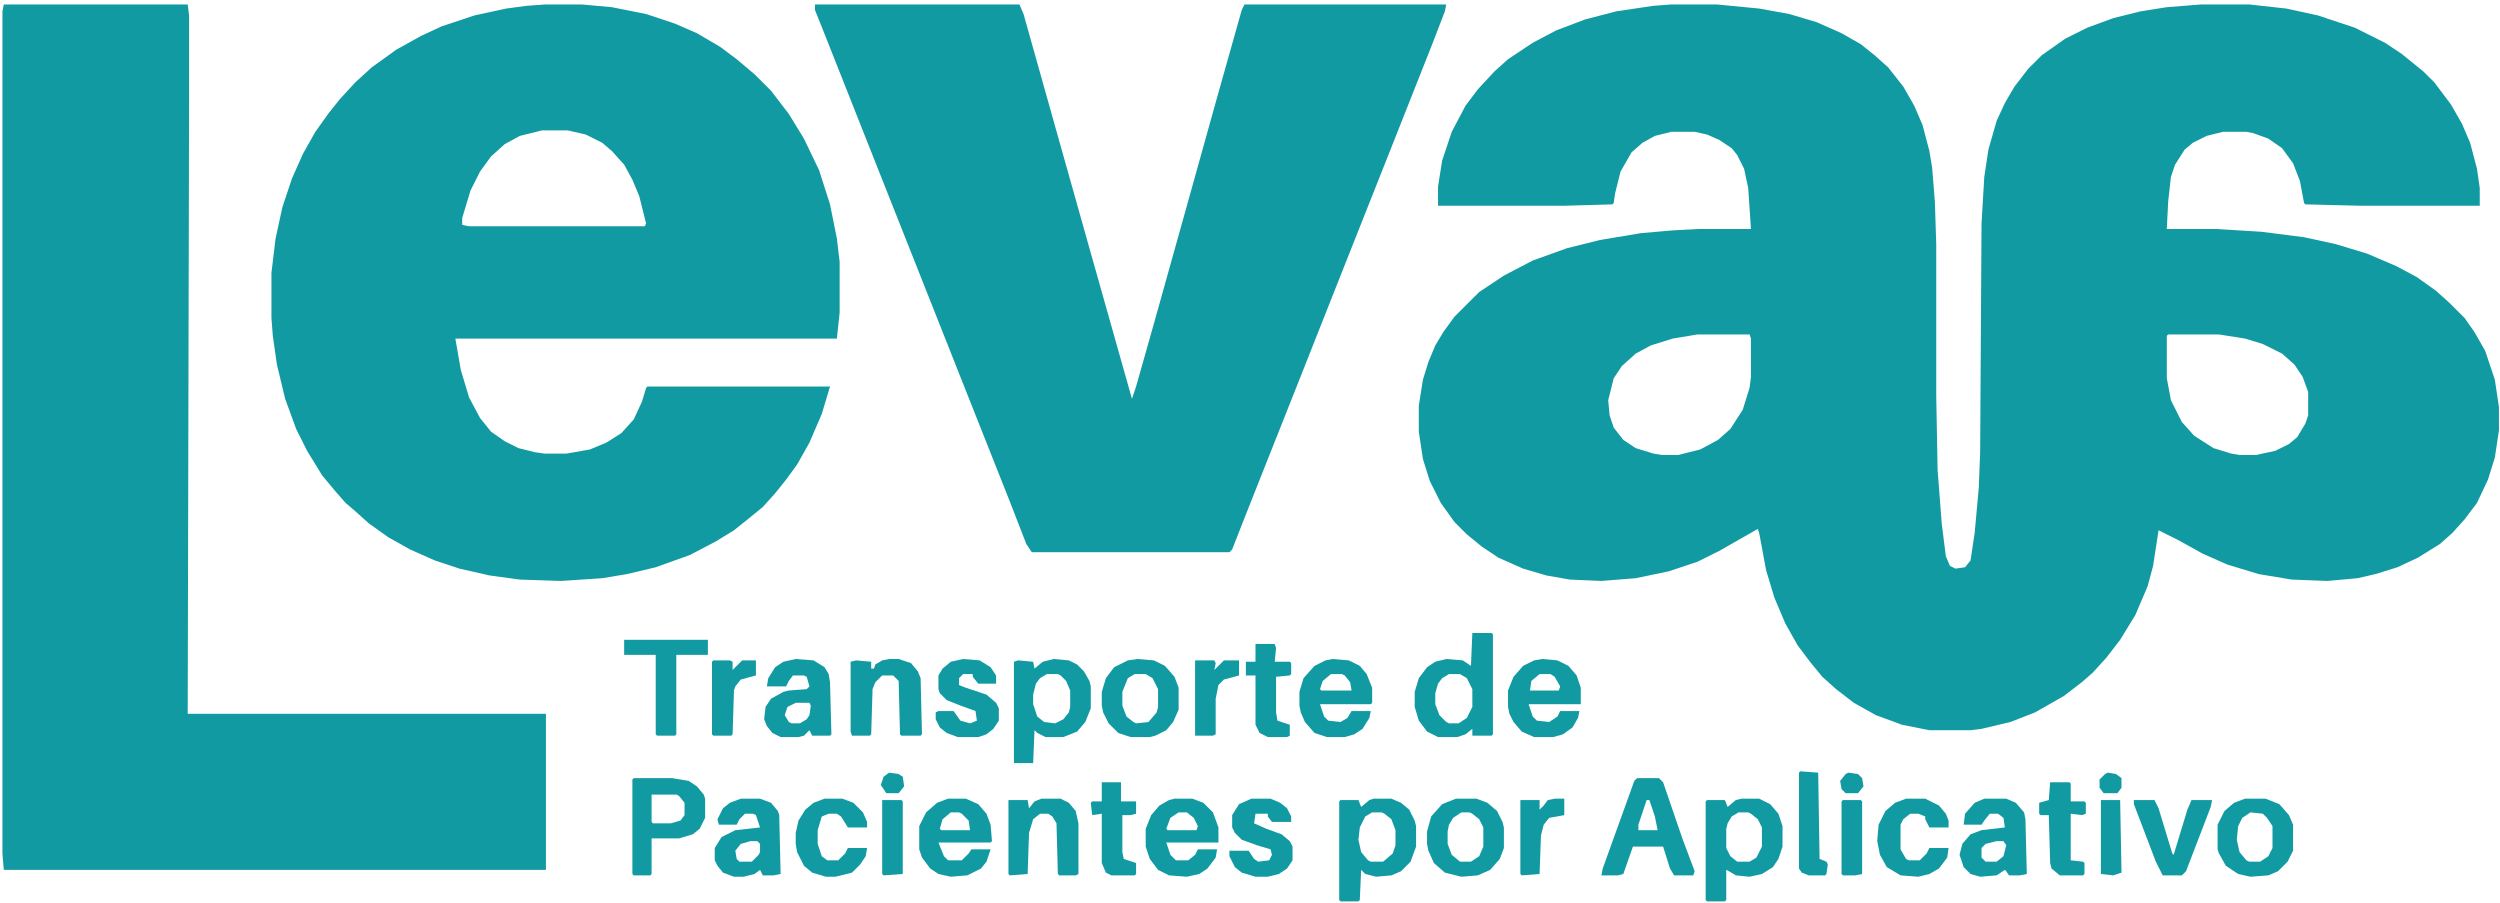 <svg width="238" height="86" viewBox="0 0 238 86" fill="none" xmlns="http://www.w3.org/2000/svg">
<g clip-path="url(#clip0_190_1302)">
<path d="M159.113 0.423H163.424L167.475 0.814L170.349 1.336L172.962 2.118L175.314 3.161L177.143 4.204L178.45 5.247L179.757 6.42L181.194 8.245L182.239 10.07L183.023 11.895L183.676 14.372L183.938 15.936L184.199 19.195L184.33 23.237V37.707L184.46 44.747L184.852 49.831L185.244 52.96L185.636 53.872L186.159 54.133L187.073 54.003L187.596 53.351L187.988 50.743L188.38 46.441L188.511 43.052L188.641 21.281L188.903 16.849L189.295 14.242L190.079 11.504L190.863 9.809L191.777 8.245L193.084 6.55L194.39 5.247L196.612 3.682L198.702 2.639L201.185 1.727L203.798 1.075L206.28 0.684L209.547 0.423H214.12L217.648 0.814L220.653 1.466L224.181 2.639L227.055 4.073L228.623 5.116L230.714 6.811L231.759 7.854L233.327 9.94L234.372 11.765L235.156 13.59L235.809 16.067L236.071 17.892V19.587H224.703L219.477 19.456L219.346 19.326L218.954 17.24L218.301 15.545L217.256 14.111L215.949 13.199L214.512 12.677L213.859 12.547H211.637L210.069 12.938L208.763 13.59L207.979 14.242L207.064 15.676L206.672 16.849L206.411 19.195L206.28 21.803H210.984L215.296 22.064L219.346 22.585L222.351 23.237L225.357 24.149L228.1 25.323L230.06 26.366L231.889 27.669L233.196 28.842L234.633 30.276L235.548 31.58L236.593 33.405L237.508 36.143L237.9 38.75V40.966L237.508 43.574L236.854 45.659L235.809 47.876L234.633 49.44L233.457 50.743L232.281 51.786L230.191 53.09L228.231 54.003L226.14 54.654L224.442 55.045L221.567 55.306L218.17 55.176L215.034 54.654L212.029 53.742L209.677 52.699L207.326 51.395L205.496 50.483L204.974 53.872L204.451 55.828L203.275 58.565L201.838 60.912L200.531 62.607L199.225 64.041L198.179 64.953L196.481 66.257L193.737 67.821L191.385 68.734L188.641 69.386L187.596 69.516H183.676L181.063 68.995L178.581 68.082L176.49 66.909L174.792 65.605L173.485 64.432L172.309 62.998L171.133 61.433L169.957 59.347L168.912 56.871L168.128 54.263L167.475 50.743L167.344 50.352L163.686 52.438L161.595 53.481L158.851 54.394L155.715 55.045L152.449 55.306L149.444 55.176L147.223 54.785L145.001 54.133L142.649 53.09L141.082 52.047L139.644 50.874L138.468 49.701L137.162 47.876L136.117 45.79L135.463 43.704L135.071 41.097V38.62L135.463 36.143L135.986 34.448L136.639 32.884L137.423 31.58L138.468 30.146L140.82 27.799L143.172 26.235L145.916 24.801L149.182 23.628L152.318 22.846L156.238 22.194L159.243 21.933L161.595 21.803H166.691L166.429 17.892L166.037 16.067L165.384 14.763L164.861 14.111L163.686 13.329L162.51 12.808L161.334 12.547H159.113L157.545 12.938L156.369 13.59L155.323 14.502L154.278 16.328L153.755 18.413L153.625 19.326L153.494 19.456L148.921 19.587H136.901V17.762L137.292 15.285L138.207 12.547L139.514 10.07L140.69 8.506L142.258 6.811L143.564 5.638L145.916 4.073L148.137 2.9L150.881 1.857L153.886 1.075L157.414 0.553L159.113 0.423ZM161.595 31.841L159.243 32.232L157.153 32.884L155.715 33.666L154.409 34.839L153.625 36.012L153.102 38.098L153.233 39.532L153.625 40.706L154.539 41.879L155.715 42.661L157.414 43.182L158.198 43.313H159.766L161.856 42.791L163.555 41.879L164.731 40.836L165.907 39.011L166.56 36.925L166.691 35.882V32.232L166.56 31.841H161.595ZM206.411 31.841L206.28 31.971V36.012L206.672 38.098L207.718 40.184L208.893 41.488L210.723 42.661L212.421 43.182L213.205 43.313H214.773L216.602 42.922L217.909 42.27L218.693 41.618L219.477 40.314L219.738 39.532V37.316L219.216 35.882L218.432 34.709L217.256 33.666L215.426 32.753L213.728 32.232L211.245 31.841H206.411Z" fill="#129AA3"/>
<path d="M51.973 0.423H55.37L58.244 0.684L61.511 1.336L64.254 2.248L66.345 3.161L68.566 4.464L70.134 5.638L71.833 7.072L73.401 8.636L75.099 10.852L76.536 13.199L77.974 16.197L79.019 19.456L79.672 22.715L79.934 24.931V29.755L79.672 32.232H43.349L43.872 35.23L44.656 37.837L45.701 39.793L46.746 41.097L48.053 42.009L49.359 42.661L50.927 43.052L51.842 43.182H53.932L56.154 42.791L57.722 42.139L59.159 41.227L60.335 39.923L61.119 38.229L61.511 36.925L61.641 36.795H79.019L78.235 39.402L77.059 42.139L75.883 44.225L74.838 45.659L73.793 46.963L72.617 48.267L71.179 49.44L69.873 50.483L68.174 51.526L65.692 52.829L62.425 54.003L59.681 54.654L57.33 55.045L53.41 55.306L49.49 55.176L46.616 54.785L43.741 54.133L41.389 53.351L39.037 52.308L36.947 51.135L35.118 49.831L33.811 48.658L32.896 47.876L31.982 46.833L30.675 45.268L29.238 42.922L28.193 40.836L27.147 37.968L26.363 34.709L25.971 31.971L25.841 30.276V25.974L26.233 22.715L26.886 19.717L27.801 16.979L28.846 14.633L30.022 12.547L31.328 10.722L32.374 9.418L33.811 7.854L35.379 6.42L37.731 4.725L40.083 3.421L42.042 2.509L45.178 1.466L48.184 0.814L50.143 0.553L51.973 0.423ZM51.581 12.417L49.49 12.938L48.053 13.72L46.746 14.893L45.701 16.328L44.786 18.153L44.002 20.76V21.412L44.656 21.542H61.38L61.511 21.281L60.857 18.674L60.204 17.11L59.42 15.676L58.244 14.372L57.33 13.59L55.762 12.808L54.063 12.417H51.581Z" fill="#129AA3"/>
<path d="M0.362 0.423H17.87L18.001 1.466V9.679L17.87 67.951H51.972V82.813H0.362L0.231 81.249V1.075L0.362 0.423Z" fill="#129AA3"/>
<path d="M77.581 0.423H97.049L97.441 1.336L100.446 12.025L103.713 23.628L107.763 37.968L108.155 36.795L109.854 30.798L112.99 19.587L115.864 9.288L118.216 0.945L118.477 0.423H137.684L137.553 1.075L136.247 4.464L132.066 15.024L127.362 26.887L123.442 36.795L120.698 43.704L118.477 49.309L117.301 52.308L117.04 52.569H98.225L97.703 51.786L96.135 47.745L91.431 35.882L89.21 30.276L82.546 13.46L78.365 2.9L77.581 0.945V0.423Z" fill="#129AA3"/>
<path d="M140.167 60.26H141.996L142.127 60.391V69.907L141.996 70.037H140.167V69.386L139.514 69.907L138.73 70.168H136.9L135.855 69.646L135.071 68.603L134.679 67.3V65.866L135.071 64.562L135.855 63.519L136.639 62.998L137.684 62.737L139.252 62.867L140.036 63.389L140.167 60.26ZM137.946 64.171L137.292 64.562L136.9 65.084L136.639 65.996V67.039L137.031 68.082L137.684 68.734L137.946 68.864H138.86L139.644 68.343L140.167 67.3V65.605L139.644 64.562L138.991 64.171H137.946Z" fill="#129AA3"/>
<path d="M130.759 76.034H132.458L133.372 76.425L134.156 77.077L134.679 78.12L134.81 78.642V80.597L134.287 82.031L133.372 82.944L132.458 83.335L131.02 83.465L129.975 83.204L129.583 82.813L129.453 85.681L129.322 85.812H127.623L127.493 85.681V76.295L127.623 76.165H129.322L129.583 76.817L130.367 76.165L130.759 76.034ZM130.628 77.338L129.975 77.729L129.453 78.772L129.322 79.945L129.583 81.119L130.237 81.901L130.498 82.031H131.674L132.588 81.249L132.85 80.467V79.033L132.458 77.99L131.804 77.468L131.543 77.338H130.628Z" fill="#129AA3"/>
<path d="M165.776 76.034H167.475L168.52 76.556L169.304 77.468L169.696 78.642V80.597L169.304 81.77L168.781 82.553L167.736 83.204L166.56 83.465L165.253 83.335L164.6 82.944L164.339 82.813V85.681L164.208 85.812H162.51L162.379 85.681V76.295L162.51 76.165H164.208L164.469 76.817L165.253 76.165L165.776 76.034ZM165.515 77.338L164.861 77.729L164.469 78.381L164.339 78.902V80.728L164.731 81.51L165.384 82.031H166.56L167.213 81.64L167.736 80.597V78.772L167.344 77.99L166.691 77.468L166.429 77.338H165.515Z" fill="#129AA3"/>
<path d="M100.315 62.737L101.753 62.868L102.537 63.259L103.19 63.911L103.713 64.823L103.843 65.345V67.43L103.321 68.734L102.537 69.647L101.23 70.168H99.531L98.748 69.777L98.486 69.516L98.356 72.645H96.526V62.998L96.918 62.868L98.356 62.998L98.486 63.65L99.27 62.998L100.315 62.737ZM99.662 64.171L99.009 64.562L98.617 65.084L98.356 66.127V67.039L98.748 68.213L99.401 68.734L100.446 68.864L101.23 68.473L101.753 67.822L101.883 67.3V65.736L101.491 64.823L100.969 64.302L100.707 64.171H99.662Z" fill="#129AA3"/>
<path d="M155.846 74.079H157.936L158.328 74.47L160.158 79.815L161.334 82.944L161.203 83.335H159.374L158.982 82.683L158.328 80.597H155.454L154.539 83.204L154.017 83.335H152.449L152.579 82.683L155.585 74.34L155.846 74.079ZM156.76 76.165L155.977 78.511V79.033H157.806L157.544 77.729L157.022 76.165H156.76Z" fill="#129AA3"/>
<path d="M60.334 74.079H63.992L65.56 74.34L66.344 74.861L66.997 75.643L67.128 76.034V77.859L66.605 78.902L65.952 79.424L64.645 79.815H62.032V83.204L61.902 83.335H60.334L60.203 83.204V74.209L60.334 74.079ZM62.032 75.643V78.251L62.163 78.381H63.862L64.776 78.12L65.168 77.599V76.425L64.645 75.774L64.384 75.643H62.032Z" fill="#129AA3"/>
<path d="M146.83 62.737L148.268 62.868L149.313 63.389L150.097 64.302L150.489 65.475V67.039H145.524L145.916 68.213L146.308 68.604L147.484 68.734L148.268 68.213L148.529 67.691H150.358L150.228 68.343L149.705 69.255L148.79 69.907L147.876 70.168H146.046L144.871 69.647L144.087 68.734L143.695 67.952L143.564 67.3V65.736L144.087 64.432L145.001 63.389L146.046 62.868L146.83 62.737ZM146.569 64.171L145.785 64.823L145.655 65.736H148.398L148.529 65.345L148.006 64.432L147.614 64.171H146.569Z" fill="#129AA3"/>
<path d="M126.839 62.737L128.407 62.868L129.453 63.389L130.106 64.171L130.629 65.475V66.909L130.498 67.039H125.663L126.055 68.213L126.447 68.604L127.623 68.734L128.277 68.343L128.669 67.691H130.498L130.367 68.343L129.714 69.386L128.93 69.907L128.015 70.168H126.317L125.141 69.777L124.226 68.734L123.834 67.822L123.704 67.17V65.866L124.096 64.562L125.141 63.389L126.186 62.868L126.839 62.737ZM126.709 64.171L125.925 64.823L125.663 65.605L125.794 65.736H128.669L128.538 64.954L128.015 64.302L127.754 64.171H126.709Z" fill="#129AA3"/>
<path d="M111.814 76.034H113.513L114.558 76.425L115.473 77.338L115.995 78.772V80.206H111.03L111.422 81.379L111.945 81.901H113.121L113.774 81.379L114.035 80.858H115.865L115.734 81.64L114.95 82.683L114.166 83.204L112.99 83.465L111.292 83.335L110.246 82.813L109.462 81.77L109.07 80.597V78.902L109.593 77.599L110.377 76.686L111.292 76.165L111.814 76.034ZM112.206 77.338L111.422 77.859L111.03 78.902L111.161 79.033H113.905L114.035 78.642L113.643 77.859L112.99 77.338H112.206Z" fill="#129AA3"/>
<path d="M75.752 62.737L77.451 62.868L78.496 63.52L78.888 64.171L79.019 64.954L79.149 69.907L79.019 70.038H77.32L77.059 69.516L76.536 70.038L76.013 70.168H74.315L73.531 69.777L73.008 69.125L72.747 68.473L72.878 67.3L73.4 66.518L74.576 65.866L75.099 65.736L76.797 65.605L77.059 65.345L76.797 64.432L76.536 64.302H75.491L75.099 64.823L74.838 65.345H73.008L73.139 64.562L73.792 63.52L74.576 62.998L75.752 62.737ZM75.752 66.909L74.968 67.3L74.707 68.082L75.099 68.734L75.36 68.864H76.144L76.797 68.473L77.059 68.082L77.189 67.17L77.059 66.909H75.752Z" fill="#129AA3"/>
<path d="M188.902 76.034H190.993L191.907 76.425L192.691 77.338L192.822 77.99L192.953 83.204L192.299 83.335H191.254L190.993 82.944L190.862 82.813L190.078 83.335L188.51 83.465L187.596 83.204L186.942 82.553L186.55 81.379L186.812 80.336L187.596 79.424L188.641 79.033L190.862 78.772L190.731 77.859L190.209 77.468H189.425L188.902 78.12L188.641 78.511H186.942L187.073 77.468L187.988 76.425L188.902 76.034ZM190.078 80.076L189.033 80.336L188.641 80.728V81.64L189.033 82.031H190.078L190.731 81.51L190.993 80.467L190.731 80.076H190.078Z" fill="#129AA3"/>
<path d="M90.256 76.034H91.954L93.13 76.556L93.914 77.468L94.306 78.511L94.437 80.076L94.306 80.206H89.341L89.864 81.51L90.256 81.901H91.562L92.215 81.249L92.477 80.858H94.306L93.914 82.031L93.391 82.683L92.085 83.335L90.517 83.465L89.341 83.204L88.557 82.683L87.773 81.64L87.512 80.858V78.642L88.165 77.338L89.21 76.425L90.256 76.034ZM90.517 77.338L89.733 77.99L89.472 78.902L89.602 79.033H92.346L92.215 78.12L91.562 77.468L91.301 77.338H90.517Z" fill="#129AA3"/>
<path d="M70.525 76.034H72.355L73.4 76.425L74.053 77.208L74.184 77.599L74.315 83.204L73.661 83.335H72.616L72.355 82.813L71.832 83.204L70.787 83.465H69.872L68.827 83.074L68.304 82.422L68.043 81.901V80.728L68.696 79.685L70.003 79.033L72.355 78.772L71.963 77.599L71.701 77.468H70.918L70.395 77.99L70.133 78.511H68.435L68.304 77.99L68.827 76.947L69.48 76.425L70.525 76.034ZM71.44 80.076L70.525 80.336L70.003 80.988L70.133 81.77L70.395 82.031H71.571L72.224 81.379L72.355 81.119V80.336L72.093 80.076H71.44Z" fill="#129AA3"/>
<path d="M213.727 76.034H215.687L216.994 76.556L217.909 77.599L218.3 78.511V80.988L217.778 82.031L216.863 82.944L215.949 83.335L214.25 83.465L213.074 83.204L211.898 82.422L211.245 81.249L211.114 80.858V78.511L211.768 77.208L212.682 76.425L213.727 76.034ZM214.25 77.338L213.466 77.859L213.074 78.642L212.943 79.945L213.205 81.119L213.858 81.901L214.119 82.031H215.165L215.949 81.51L216.341 80.728V78.642L215.818 77.859L215.426 77.468L214.25 77.338Z" fill="#129AA3"/>
<path d="M138.598 76.034H140.558L141.603 76.425L142.518 77.208L143.041 78.251L143.171 78.772V80.728L142.779 81.77L141.865 82.813L140.689 83.335L139.121 83.465L137.553 83.074L136.508 82.162L135.985 80.988L135.854 80.336V79.163L136.246 77.729L137.292 76.556L138.598 76.034ZM139.121 77.338L138.337 77.859L137.945 78.511L137.814 79.163V80.336L138.206 81.379L138.99 82.031H140.036L140.82 81.51L141.212 80.597V78.772L140.82 77.99L140.166 77.468L139.905 77.338H139.121Z" fill="#129AA3"/>
<path d="M108.286 62.737L109.854 62.868L110.899 63.389L111.814 64.432L112.206 65.475V67.561L111.683 68.734L111.03 69.516L109.984 70.038L109.462 70.168H107.633L106.457 69.777L105.542 68.864L105.019 67.822L104.889 67.17V65.866L105.281 64.562L106.065 63.52L107.371 62.868L108.286 62.737ZM108.024 64.171L107.371 64.562L106.849 65.866V67.17L107.241 68.213L107.894 68.734L108.155 68.864L109.331 68.734L110.115 67.822L110.246 67.3V65.605L109.723 64.562L109.07 64.171H108.024Z" fill="#129AA3"/>
<path d="M84.636 62.737H85.551L86.727 63.128L87.38 63.911L87.641 64.562L87.772 69.907L87.641 70.038H85.812L85.681 69.907L85.551 64.823L85.028 64.302H83.983L83.329 64.954L83.068 65.605L82.937 69.907L82.807 70.038H81.108L80.978 69.647V62.998L81.5 62.868L82.937 62.998V63.65H83.199L83.329 63.259L83.983 62.868L84.636 62.737Z" fill="#129AA3"/>
<path d="M99.14 76.034H100.969L101.753 76.425L102.406 77.208L102.668 78.381V83.204L102.406 83.335H100.838L100.708 83.204L100.577 78.381L100.185 77.729L99.793 77.468H99.009L98.356 77.99L97.964 79.293L97.833 83.204L96.135 83.335L96.004 83.204V76.165H97.833L97.964 76.947L98.486 76.295L99.14 76.034Z" fill="#129AA3"/>
<path d="M119.131 76.034H120.96L121.874 76.425L122.528 76.947L122.92 77.729V78.251H121.09L120.698 77.729V77.468H119.523L119.392 78.381L120.568 78.902L122.005 79.424L122.789 80.076L123.05 80.597V81.901L122.528 82.683L121.744 83.204L120.698 83.465H119.523L118.216 83.074L117.563 82.553L117.04 81.51V80.988H118.869L119.392 81.77L119.784 82.031L120.829 81.901L121.09 81.379L120.96 80.858L119.653 80.467L118.216 79.945L117.563 79.293L117.301 78.772V77.599L117.955 76.556L119.131 76.034Z" fill="#129AA3"/>
<path d="M91.692 62.737L93.26 62.868L94.305 63.52L94.828 64.302V65.084H93.129L92.607 64.432V64.171H91.692L91.3 64.562V65.214L91.954 65.475L93.913 66.127L94.828 66.909L95.089 67.43V68.604L94.567 69.386L93.913 69.907L93.129 70.168H91.17L90.124 69.777L89.471 69.255L89.079 68.473V67.822L89.34 67.691H90.778L91.431 68.604L92.346 68.864L92.999 68.604L92.868 67.691L91.431 67.17L90.124 66.648L89.471 65.996L89.34 65.605V64.302L89.732 63.65L90.516 62.998L91.692 62.737Z" fill="#129AA3"/>
<path d="M181.455 76.034H183.284L184.591 76.686L185.244 77.468L185.505 78.12V78.772H183.676L183.284 77.99V77.729L182.631 77.468H181.847L181.193 77.99L180.932 78.511V80.858L181.455 81.77L181.716 81.901H182.761L183.415 81.249L183.676 80.728H185.505L185.375 81.64L184.591 82.683L183.676 83.204L182.631 83.465L180.932 83.335L179.626 82.553L178.972 81.379L178.711 80.076L178.842 78.511L179.495 77.208L180.41 76.425L181.455 76.034Z" fill="#129AA3"/>
<path d="M78.496 76.034H80.194L81.24 76.425L82.154 77.338L82.546 78.251V78.772H80.717L80.064 77.729L79.672 77.468H78.888L78.234 77.729L77.843 79.033V80.336L78.234 81.51L78.757 81.901H79.802L80.456 81.249L80.717 80.728H82.546L82.416 81.51L81.893 82.292L81.109 83.074L79.541 83.465H78.626L77.32 83.074L76.536 82.422L75.883 81.119L75.752 80.336V79.293L76.013 78.12L76.667 77.077L77.451 76.425L78.496 76.034Z" fill="#129AA3"/>
<path d="M59.42 60.912H67.39V62.346H64.385V69.907L64.254 70.038H62.556L62.425 69.907V62.346H59.42V60.912Z" fill="#129AA3"/>
<path d="M203.144 76.165H205.104L205.496 76.947L206.802 81.249L206.933 81.379L208.24 77.077L208.632 76.165H210.592L210.461 76.817L208.109 82.944L207.717 83.335H205.888L205.235 82.031L203.144 76.556V76.165Z" fill="#129AA3"/>
<path d="M195.174 74.47H197.003L197.134 74.6V76.295H198.441L198.571 76.425V77.468L198.179 77.599L197.134 77.468V81.901L198.31 82.031L198.441 82.161V83.204L198.31 83.335H196.089L195.305 82.683L195.174 82.161L195.044 77.599H194.26L194.129 77.468V76.425L195.044 76.165L195.174 74.47Z" fill="#129AA3"/>
<path d="M119.523 61.303H121.352L121.482 61.694L121.352 62.998H122.789L122.92 63.128V64.171L122.789 64.302L121.482 64.432V67.821L121.613 68.604L122.789 68.995V70.038L122.528 70.168H120.698L119.914 69.777L119.523 68.995V64.302H118.608V62.998H119.523V61.303Z" fill="#129AA3"/>
<path d="M104.889 74.47H106.718V76.295H108.155V77.468L107.633 77.599H106.849V81.118L106.98 81.77L108.155 82.161V83.204L108.025 83.335H105.804L105.281 83.074L104.889 82.161V77.468L103.974 77.599L103.844 76.425L103.974 76.295H104.889V74.47Z" fill="#129AA3"/>
<path d="M171.394 73.427L173.093 73.557L173.224 81.77L173.877 82.031L174.008 82.292L173.877 83.204L173.746 83.335H172.178L171.525 83.074L171.264 82.683V73.557L171.394 73.427Z" fill="#129AA3"/>
<path d="M67.913 62.868H69.481L69.742 62.998V63.78L70.657 62.868H71.963V64.302L70.526 64.693L70.003 65.345L69.873 65.736L69.742 69.907L69.611 70.038H67.913L67.782 69.907V62.998L67.913 62.868Z" fill="#129AA3"/>
<path d="M113.773 62.868H115.603L115.733 63.128L115.603 63.78L116.517 62.868H117.955V64.302L116.517 64.693L115.995 65.214L115.733 66.518V69.907L115.472 70.038H113.773V62.868Z" fill="#129AA3"/>
<path d="M148.006 76.034H148.92V77.599L147.483 77.859L146.96 78.511L146.699 79.554L146.568 83.204L144.87 83.335L144.739 83.204V76.165H146.568V77.077L146.96 76.686L147.352 76.165L148.006 76.034Z" fill="#129AA3"/>
<path d="M175.445 76.165H177.144L177.274 76.295V83.204L176.621 83.335H175.445L175.314 83.204V76.295L175.445 76.165Z" fill="#129AA3"/>
<path d="M83.983 76.165H85.813L85.943 76.295V83.204L84.114 83.335L83.983 83.204V76.165Z" fill="#129AA3"/>
<path d="M200.008 76.165H201.838L201.968 83.074L201.184 83.335L200.008 83.204V76.165Z" fill="#129AA3"/>
<path d="M200.662 73.557L201.446 73.688L201.968 74.079V74.991L201.576 75.513H200.27L199.878 74.991V74.209L200.401 73.688L200.662 73.557Z" fill="#129AA3"/>
<path d="M84.638 73.557L85.552 73.688L85.944 73.948L86.075 74.861L85.552 75.513H84.376L83.853 74.731L84.115 73.948L84.638 73.557Z" fill="#129AA3"/>
<path d="M175.967 73.557L176.882 73.688L177.274 74.079L177.404 74.861L176.882 75.513H175.706L175.314 75.122L175.183 74.34L175.706 73.688L175.967 73.557Z" fill="#129AA3"/>
</g>
<defs>
<clipPath id="clip0_190_1302">
<rect width="238" height="86" fill="white"/>
</clipPath>
</defs>
</svg>
